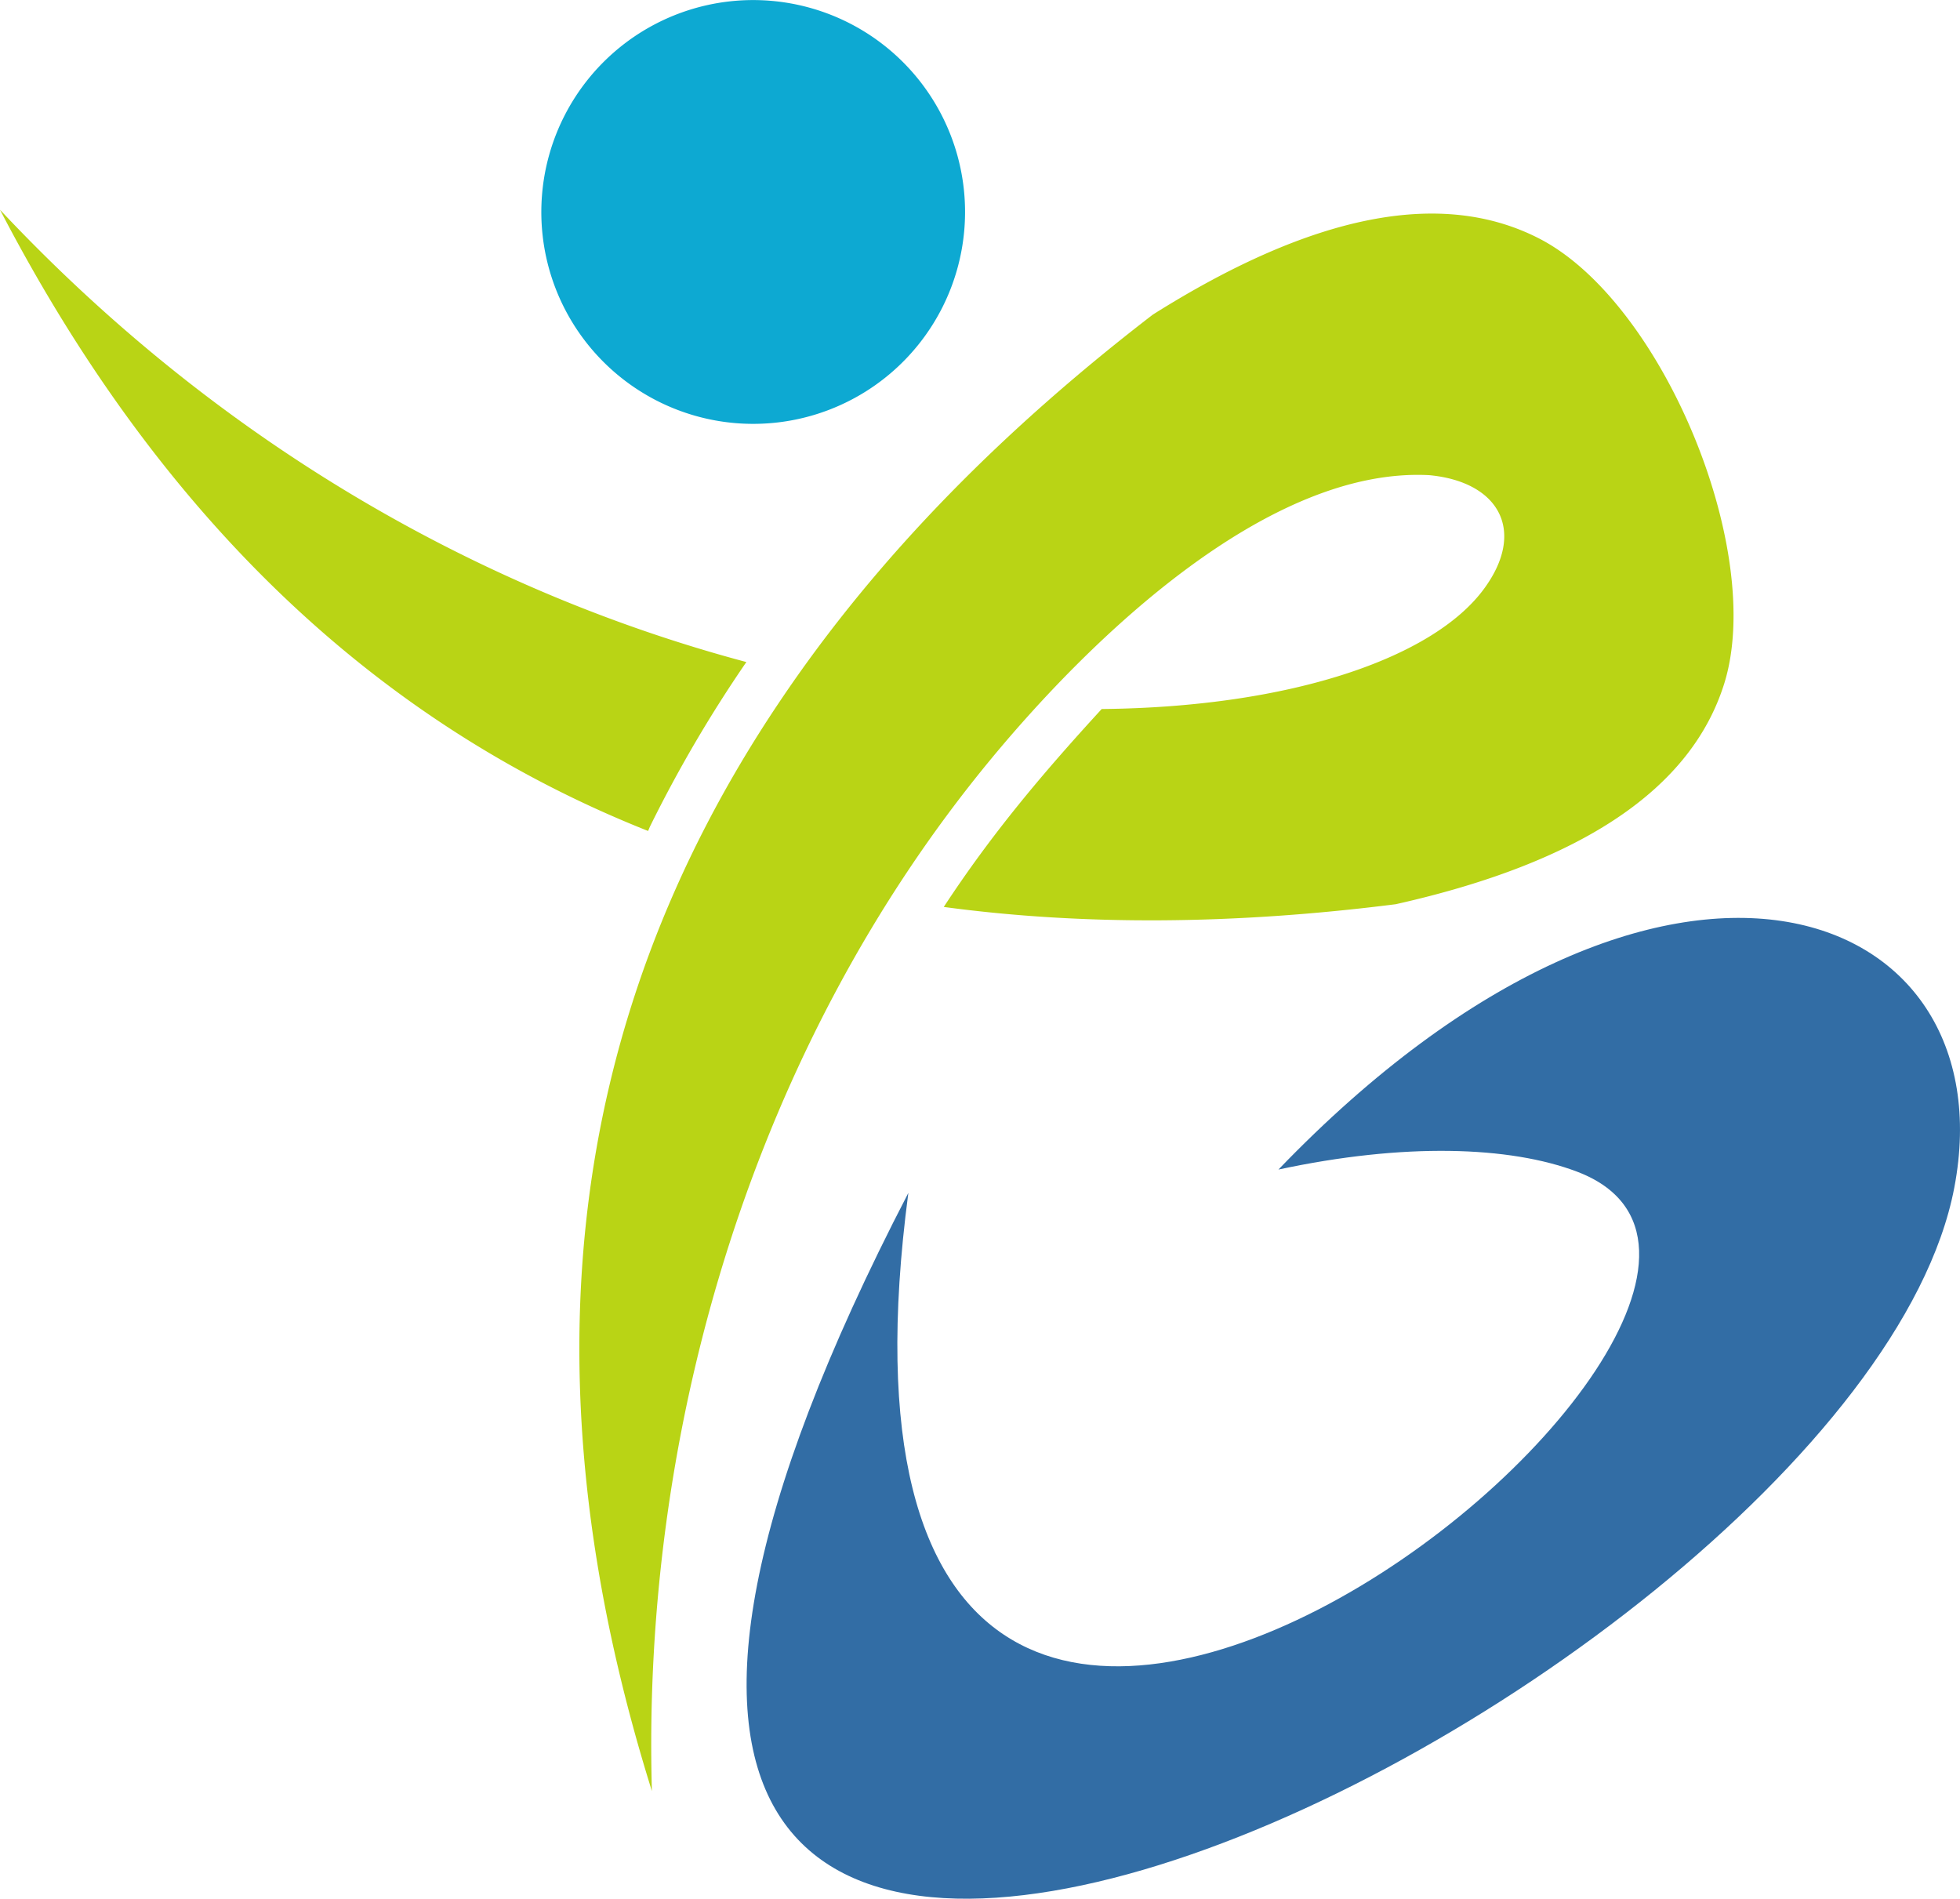 <svg xmlns="http://www.w3.org/2000/svg" viewBox="0 0 503.6 487.82"><defs><style>.cls-1{fill:#b9d415;}.cls-1,.cls-2,.cls-3{fill-rule:evenodd;}.cls-2{fill:#326da5;}.cls-3{fill:#0da9d2;}</style></defs><g id="Слой_2" data-name="Слой 2"><g id="Layer_1" data-name="Layer 1"><path class="cls-1" d="M166.52,213.49Q61.22,171.7,0,53.89c59.78,63.67,128.76,99.42,191.77,116.2A339.67,339.67,0,0,0,167,212.36ZM443,175.7q-12.75,40.56-84.38,56.61-62.47,7.92-116.13.7c12.36-18.86,25.45-34.36,40.58-50.85,48.42-.47,85.08-13.06,98.17-30.8,11-14.87,4-27.59-14-29.28-41.34-2.18-86.76,41.62-112.74,73.08-60.44,73.2-89.69,170.74-87,265C135.12,356.63,144.29,263.87,200,180.74c25.92-38.74,59.33-71.55,96.21-99.91q61.74-38.88,99.32-19.52C427.24,77.67,453.69,141.67,443,175.7Z"/><path class="cls-2" d="M233.39,306.48C199,566.57,491.48,333.61,405.15,301c-17.27-6.53-44.32-7.46-76.67-.52,99.26-103.18,187.66-68.66,173.65,4.67C476.47,439.39,61.56,637.8,233.39,306.48"/><path class="cls-3" d="M141.72,71.2A54.44,54.44,0,1,0,176.8,2.65,54.47,54.47,0,0,0,141.72,71.2"/></g></g></svg>